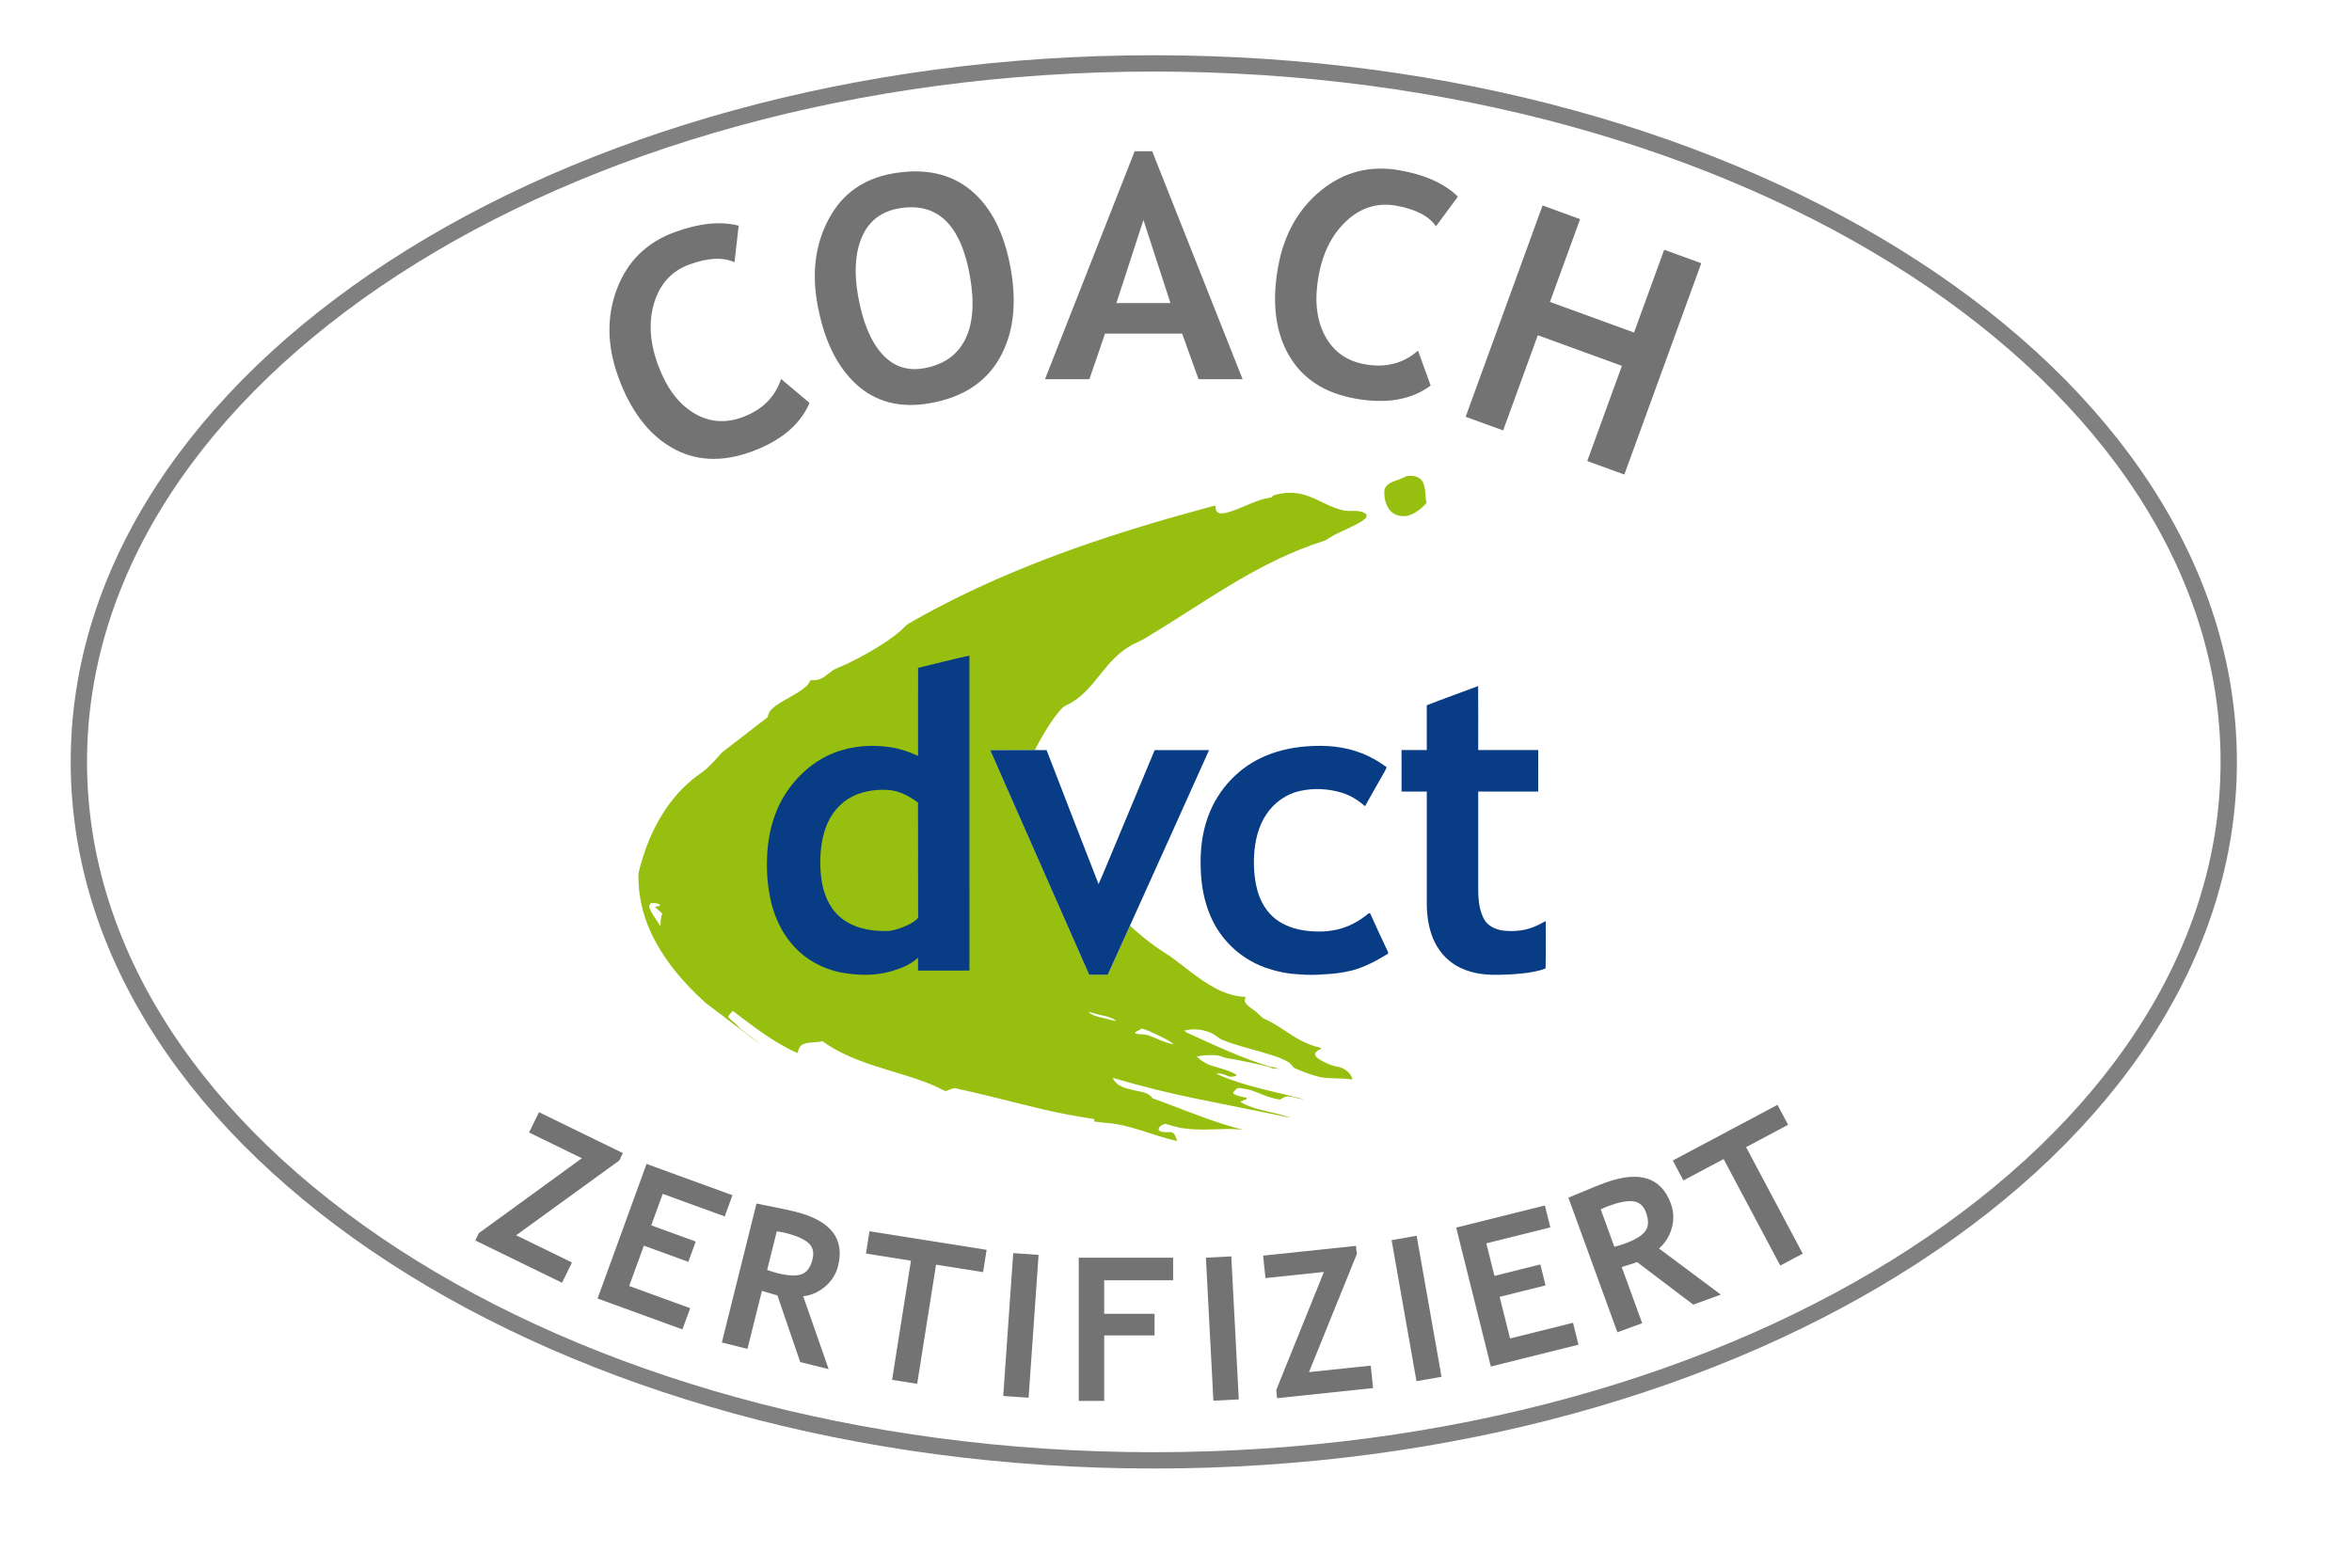 <svg xmlns="http://www.w3.org/2000/svg" xmlns:xlink="http://www.w3.org/1999/xlink" width="1200px" height="800px" xml:space="preserve" style="fill-rule:evenodd;clip-rule:evenodd;stroke-linecap:round;stroke-linejoin:round;stroke-miterlimit:1.414;">    <g>        <g id="Layer2">            <g>                <path d="M588.672,32.352C891.566,32.352 1137.11,191.936 1137.11,388.793C1137.11,585.649 891.566,745.233 588.672,745.233C285.778,745.233 40.234,585.649 40.234,388.793C40.234,191.936 285.778,32.352 588.672,32.352Z" style="fill:none;stroke-width:8.33px;stroke:rgb(128,128,128);"></path>            </g>            <g>                <path d="M579.24,526.751C580.379,526.174 581.44,525.45 582.575,524.872C585.23,525.569 587.697,526.848 590.204,527.96C593.157,529.455 596.255,530.774 598.841,532.891C594.077,532.172 589.836,529.632 585.305,528.132C583.298,527.779 581.238,527.872 579.24,527.47C579.24,527.29 579.24,526.932 579.24,526.751ZM555.235,516.342C557.168,516.677 559.004,517.423 560.923,517.837C563.929,518.534 567.146,519.028 569.599,521.075C567.316,520.726 565.13,519.941 562.864,519.5C560.161,518.944 557.365,518.208 555.235,516.342ZM331.379,463.231C330.958,462.327 331.554,461.537 332.076,460.858C333.767,460.955 335.757,460.607 337.01,462.058C336.059,462.336 335.104,462.596 334.148,462.874C335.318,464.025 336.699,464.943 337.834,466.138C337.141,468.277 336.975,470.522 336.979,472.758C335.156,469.561 332.61,466.747 331.379,463.231ZM711.906,245.345C713.856,244.719 715.723,243.881 717.572,242.994C720.53,242.443 724.285,242.994 725.876,245.901C727.58,249.2 726.958,253.086 727.839,256.61C725.276,259.548 722.107,262.102 718.312,263.174C714.903,263.897 710.938,262.914 708.817,259.985C706.744,257.122 705.999,253.369 706.371,249.888C707.029,247.357 709.658,246.144 711.906,245.345ZM600.699,582.292C588.258,579.664 576.576,573.687 563.745,572.968C561.935,572.8 560.125,572.593 558.329,572.337C558.311,572.02 558.276,571.385 558.259,571.063C549.407,569.695 540.586,568.098 531.861,566.039C517.063,562.541 502.379,558.553 487.511,555.356C485.662,555.087 484.124,556.586 482.314,556.745C480.622,556.18 479.132,555.153 477.507,554.443C470.022,551.051 462.099,548.823 454.264,546.441C442.227,542.732 429.922,538.855 419.629,531.308C416.456,532.133 413.047,531.55 409.975,532.772C408.03,533.473 407.346,535.577 406.917,537.412C394.844,532.071 384.406,523.84 373.942,515.91C372.947,516.779 372.088,517.793 371.426,518.94C372.399,520.034 373.525,520.964 374.678,521.864C375.839,522.773 376.689,524.008 377.807,524.969C381.172,527.695 384.778,530.121 388.03,532.997C378.731,525.865 369.292,518.913 360.002,511.777C348.657,501.579 338.482,489.67 332.023,475.701C327.851,466.592 325.547,456.58 325.735,446.536C325.858,444.617 326.493,442.791 326.975,440.948C330.411,428.597 335.949,416.688 344.201,406.839C348.298,401.841 353.171,397.519 358.499,393.902C362.193,391.03 365.287,387.466 368.368,383.969C376.102,377.908 383.963,372.006 391.693,365.942C391.917,364.177 392.811,362.581 394.174,361.456C399.388,357.049 406.053,354.826 411.215,350.345C412.263,349.476 412.937,348.272 413.56,347.085C415.291,347.165 417.1,347.213 418.678,346.38C421.833,345.047 423.958,342.053 427.21,340.915C434.063,338.105 440.592,334.554 446.96,330.774C451.25,328.123 455.5,325.358 459.317,322.036C460.754,320.836 461.885,319.279 463.471,318.261C502.655,295.69 545.187,279.666 588.394,266.848C598.889,263.73 609.445,260.832 620.006,257.951C620.273,259.16 620.203,260.713 621.342,261.493C622.451,262.217 623.875,262.005 625.111,261.798C633.279,259.901 640.479,254.767 648.905,253.849C649.111,253.523 649.322,253.196 649.536,252.874C654.773,251.181 660.509,250.929 665.781,252.614C672.744,254.652 678.765,259.27 685.977,260.541C689.676,261.154 694.075,259.795 697.174,262.521C697.686,264.1 696.004,265.07 694.952,265.86C690.158,268.939 684.729,270.818 679.751,273.557C678.151,274.43 676.753,275.705 674.97,276.199C659.278,281.166 644.493,288.633 630.334,296.992C614.393,306.387 599.126,316.88 583.21,326.31C580.734,327.669 578.035,328.591 575.69,330.196C569.893,333.76 565.432,339.018 561.234,344.302C556.515,350.243 551.506,356.392 544.499,359.674C541.914,360.71 540.354,363.127 538.654,365.201C534.539,370.688 531.108,376.655 527.97,382.756C520.372,382.773 512.773,382.734 505.175,382.778C522.032,420.997 538.838,459.239 555.708,497.455C558.863,497.424 562.014,497.433 565.169,497.441C568.933,489.092 572.711,480.742 576.497,472.397C582.903,478.224 589.748,483.587 597.154,488.073C603.902,492.969 610.212,498.509 617.39,502.787C622.876,506.051 629.024,508.557 635.47,508.716C635.312,509.474 635.12,510.228 635.036,511.009C636.114,513.276 638.454,514.445 640.343,515.923C642.157,517.189 643.34,519.262 645.47,520.082C650.619,522.402 655.172,525.794 659.935,528.794C664.247,531.528 668.988,533.597 673.958,534.753C673.971,534.867 674.001,535.097 674.015,535.207C672.88,535.789 671.631,536.354 670.956,537.509C670.71,538.943 672.17,539.887 673.173,540.628C676.197,542.414 679.457,543.949 682.958,544.456C686.175,545.193 689.312,547.54 690.048,550.918C684.514,549.886 678.826,550.755 673.313,549.586C669.058,548.603 664.974,546.997 660.969,545.281C659.348,544.695 658.87,542.732 657.332,542C653.086,539.485 648.253,538.259 643.573,536.835C636.956,534.903 630.225,533.293 623.814,530.721C621.895,530.015 620.514,528.414 618.709,527.51C614.27,525.274 609.029,524.656 604.222,525.94C604.761,526.368 605.295,526.831 605.926,527.131C619.866,533.504 633.805,540.068 648.494,544.509C650.194,544.368 651.635,545.308 653.2,545.811C652.174,545.506 651.149,545.153 650.071,545.259C648.805,545.383 647.797,544.456 646.592,544.245C639.773,542.599 632.911,541.078 625.983,539.975C624.178,539.662 622.556,538.656 620.716,538.519C617.315,538.268 613.889,538.475 610.532,539.088C612.631,541.197 615.186,542.842 618.017,543.755C622.276,545.175 626.794,545.996 630.689,548.36C630.681,548.532 630.663,548.872 630.654,549.044C629.405,549.282 628.065,549.811 626.833,549.225C624.822,548.426 622.762,547.473 620.545,547.932C634.769,554.39 650.264,556.948 665.246,560.957C661.859,560.874 658.612,558.734 655.207,559.824C654.273,560.349 653.467,561.363 652.266,560.997C647.288,560.19 642.727,557.857 637.994,556.225C636.189,555.867 634.383,555.479 632.56,555.232C630.965,554.919 630.15,556.524 629.195,557.477C629.23,557.658 629.305,558.011 629.344,558.187C631.404,559.321 633.713,559.797 636.018,560.15C636.005,560.349 635.987,560.746 635.978,560.944C634.984,561.319 633.993,561.698 632.999,562.069C633.017,562.102 633.041,562.143 633.067,562.189L633.233,562.478C633.259,562.524 633.282,562.565 633.301,562.598C638.393,565.43 644.147,566.621 649.764,567.909C652.735,568.548 655.61,569.567 658.572,570.255C656.079,570.127 653.686,569.369 651.245,568.914C638.165,566.184 625.032,563.727 611.952,561.01C597.062,557.989 582.285,554.372 567.72,550.027C569.529,554.394 574.599,555.484 578.714,556.397C581.939,557.221 585.975,557.31 587.973,560.424C599.927,564.733 611.667,569.664 623.77,573.55C627.162,574.534 630.505,575.725 633.985,576.378C631.312,576.413 628.656,576.029 625.987,576.126C618.998,576.245 611.969,576.81 605.006,575.919C601.356,575.601 597.881,574.41 594.375,573.453C593.021,574.04 590.861,574.909 591.155,576.713C593.122,578.336 595.782,577.494 598.078,577.86C599.652,578.752 599.876,580.766 600.68,582.257L600.699,582.292Z" style="fill:rgb(151,191,16);"></path>                <g>                    <g>                        <path d="M727.935,359.903C736.621,356.494 745.428,353.397 754.162,350.098C754.232,360.984 754.184,371.865 754.184,382.751C764.394,382.756 774.6,382.751 784.805,382.756C784.801,389.813 784.823,396.875 784.797,403.932C774.591,403.936 764.39,403.919 754.188,403.941C754.201,419.758 754.188,435.575 754.193,451.392C754.144,457.316 754.254,463.602 757.115,468.943C759.026,472.617 763.149,474.382 767.054,474.902C771.69,475.365 776.462,475.109 780.905,473.61C783.627,472.758 786.138,471.387 788.631,470.024C788.6,478.082 788.74,486.154 788.565,494.204C785.555,495.443 782.295,495.92 779.109,496.475C773.228,497.194 767.304,497.534 761.379,497.441C754.131,497.283 746.647,495.637 740.713,491.257C735.779,487.702 732.225,482.418 730.293,476.666C728.444,471.1 727.835,465.185 727.953,459.341C727.957,440.868 727.949,422.4 727.953,403.928C723.663,403.936 719.377,403.923 715.087,403.941C715.048,396.879 715.083,389.817 715.07,382.76C719.36,382.751 723.65,382.747 727.944,382.76C727.953,375.138 727.97,367.521 727.935,359.903Z" style="fill:rgb(8,60,132);fill-rule:nonzero;"></path>                    </g>                    <g>                        <path d="M651.627,383.585C659.059,381.344 666.859,380.519 674.602,380.621C683.765,380.7 692.989,382.835 701.025,387.338C703.273,388.578 705.385,390.033 707.489,391.502C706.735,393.531 705.499,395.322 704.465,397.21C701.805,401.938 699.049,406.614 696.464,411.386C692.997,408.413 689.08,405.904 684.698,404.558C677.787,402.441 670.303,402.053 663.243,403.623C656.25,405.163 650.01,409.604 646.075,415.603C641.973,421.708 640.273,429.122 639.852,436.391C639.488,443.087 640.045,449.888 642.091,456.293C644.081,462.031 647.722,467.32 652.968,470.478C659.028,474.241 666.302,475.401 673.318,475.352C676.385,475.396 679.444,474.964 682.441,474.311C688.335,472.895 693.786,469.918 698.396,465.988C698.576,466.045 698.939,466.164 699.119,466.222C702.033,472.816 705.118,479.339 708.194,485.859C708.19,486.066 708.186,486.481 708.181,486.688C702.393,490.194 696.372,493.494 689.799,495.232C685.097,496.409 680.263,497.022 675.426,497.199C671.258,497.569 667.021,497.578 662.853,497.208C656.982,496.992 651.184,495.717 645.632,493.829C638.336,491.16 631.618,486.833 626.377,481.051C621.382,475.687 617.758,469.098 615.611,462.089C612.964,453.81 612.324,445.023 612.622,436.374C612.947,427.649 614.866,418.911 618.753,411.073C622.013,404.572 626.57,398.723 632.118,394.043C637.784,389.209 644.519,385.711 651.627,383.585Z" style="fill:rgb(8,60,132);fill-rule:nonzero;"></path>                    </g>                    <g>                        <path d="M505.175,382.778C512.773,382.734 520.372,382.773 527.97,382.756C529.973,382.751 531.975,382.734 533.978,382.795C542.72,405.613 551.651,428.364 560.494,451.145C563.85,443.682 566.826,436.056 570.042,428.531C576.392,413.274 582.794,398.039 589.126,382.773C598.376,382.738 607.627,382.734 616.877,382.778C603.521,412.696 589.923,442.509 576.497,472.397C572.711,480.742 568.933,489.092 565.169,497.441C562.014,497.433 558.863,497.424 555.708,497.455C538.838,459.239 522.032,420.997 505.175,382.778Z" style="fill:rgb(8,60,132);fill-rule:nonzero;"></path>                    </g>                    <path d="M468.414,340.804C477.143,338.709 485.841,336.473 494.61,334.536C494.618,388.115 494.597,441.693 494.618,495.271C485.881,495.324 477.143,495.302 468.405,495.28C468.405,493.101 468.401,490.927 468.392,488.748C464.523,492.281 459.562,494.266 454.602,495.659C446.368,498.037 437.599,497.856 429.239,496.286C419.721,494.455 410.76,489.546 404.384,482.162C399.677,476.865 396.378,470.412 394.327,463.641C392,455.839 391.159,447.643 391.299,439.514C391.417,427.799 394.068,415.885 400.256,405.851C406.154,396.367 414.83,388.472 425.211,384.295C434.488,380.572 444.786,379.831 454.611,381.349C459.396,382.094 463.984,383.73 468.388,385.724C468.431,370.754 468.383,355.779 468.414,340.804ZM452.172,475.108C455.268,475.118 458.258,474.09 461.109,472.957C463.778,471.859 466.473,470.557 468.445,468.365C468.393,459.79 468.394,451.214 468.402,442.638L468.409,435.287C468.416,426.712 468.417,418.136 468.366,409.56C463.931,406.309 458.896,403.548 453.322,403.116C446.223,402.675 438.778,403.835 432.683,407.708C426.57,411.527 422.398,417.945 420.475,424.844C418.345,432.461 418.073,440.533 419.055,448.353C420.001,455.556 422.771,462.869 428.331,467.739C434.628,473.341 443.353,475.18 451.552,475.092C451.708,475.099 451.863,475.104 452.018,475.107L452.172,475.108Z" style="fill:rgb(8,60,132);"></path>                </g>            </g>        </g>        <g id="ZERTIFIZIERT">            <g id="ZERTIFIZIERT1">                <g>                    <path d="M242.504,633.025L244.341,629.259L296.885,591.058L269.938,577.915L274.99,567.558L317.808,588.442L315.971,592.209L263.338,630.365L291.809,644.252L286.758,654.609L242.504,633.025Z" style="fill:rgb(115,115,115);fill-rule:nonzero;"></path>                </g>                <g>                    <path d="M338.121,609.233L332.269,625.312L354.957,633.57L351.187,643.929L328.498,635.671L321.008,656.25L352.134,667.579L348.193,678.408L304.879,662.643L329.875,593.968L373.704,609.921L369.763,620.75L338.121,609.233Z" style="fill:rgb(115,115,115);fill-rule:nonzero;"></path>                </g>                <g>                    <path d="M408.267,695.056L396.643,661.053C394.747,660.546 392.113,659.77 388.741,658.723L381.355,688.346L368.286,685.088L385.966,614.177C386.676,614.354 389.433,614.912 394.237,615.853C399.04,616.794 402.895,617.626 405.799,618.35C423.805,622.84 431.07,632.055 427.594,645.995C426.548,650.19 424.353,653.704 421.007,656.537C417.661,659.37 413.924,661.026 409.794,661.505L422.788,698.676L408.267,695.056ZM396.307,628.374L391.396,648.074C393.671,648.847 395.421,649.387 396.648,649.692C401.907,651.004 405.941,651.221 408.747,650.344C411.553,649.467 413.492,646.883 414.562,642.591C415.431,639.106 414.731,636.344 412.463,634.305C410.195,632.265 406.254,630.546 400.639,629.146C399.284,628.808 397.84,628.551 396.307,628.374Z" style="fill:rgb(115,115,115);fill-rule:nonzero;"></path>                </g>                <g>                    <path d="M477.581,645.375L467.952,706.175L455.141,704.146L464.771,643.346L441.811,639.709L443.613,628.328L503.379,637.794L501.576,649.175L477.581,645.375Z" style="fill:rgb(115,115,115);fill-rule:nonzero;"></path>                </g>                <g>                    <path d="M511.854,712.366L516.952,639.463L529.89,640.367L524.792,713.271L511.854,712.366Z" style="fill:rgb(115,115,115);fill-rule:nonzero;"></path>                </g>                <g>                    <path d="M563.365,653.332L563.365,670.442L589.055,670.442L589.055,681.467L563.365,681.467L563.365,714.89L550.394,714.89L550.394,641.808L598.534,641.808L598.534,653.332L563.365,653.332Z" style="fill:rgb(115,115,115);fill-rule:nonzero;"></path>                </g>                <g>                    <path d="M619.081,714.79L615.257,641.808L628.209,641.129L632.034,714.111L619.081,714.79Z" style="fill:rgb(115,115,115);fill-rule:nonzero;"></path>                </g>                <g>                    <path d="M651.589,713.49L651.151,709.322L675.467,649.083L645.65,652.216L644.446,640.756L691.825,635.776L692.263,639.944L667.848,700.194L699.351,696.883L700.556,708.343L651.589,713.49Z" style="fill:rgb(115,115,115);fill-rule:nonzero;"></path>                </g>                <g>                    <path d="M722.692,704.836L710.001,632.865L722.774,630.613L735.465,702.584L722.692,704.836Z" style="fill:rgb(115,115,115);fill-rule:nonzero;"></path>                </g>                <g>                    <path d="M758.325,634.483L762.464,651.085L785.891,645.244L788.558,655.941L765.131,661.782L770.429,683.031L802.569,675.018L805.357,686.199L760.632,697.35L742.952,626.439L788.209,615.155L790.997,626.336L758.325,634.483Z" style="fill:rgb(115,115,115);fill-rule:nonzero;"></path>                </g>                <g>                    <path d="M863.915,665.764L835.264,644.075C833.408,644.715 830.79,645.544 827.41,646.562L837.851,675.251L825.195,679.857L800.199,611.183C800.887,610.933 803.485,609.854 807.993,607.948C812.502,606.042 816.163,604.577 818.975,603.553C836.413,597.206 847.589,600.783 852.503,614.283C853.982,618.346 854.126,622.487 852.937,626.707C851.748,630.926 849.575,634.389 846.419,637.095L877.978,660.646L863.915,665.764ZM816.712,617.171L823.656,636.249C825.974,635.618 827.727,635.086 828.915,634.654C834.009,632.8 837.474,630.725 839.31,628.428C841.146,626.132 841.308,622.906 839.795,618.749C838.567,615.374 836.442,613.475 833.422,613.053C830.401,612.63 826.172,613.409 820.735,615.388C819.422,615.866 818.081,616.46 816.712,617.171Z" style="fill:rgb(115,115,115);fill-rule:nonzero;"></path>                </g>                <g>                    <path d="M890.852,585.388L919.751,639.741L908.3,645.83L879.4,591.478L858.874,602.391L853.464,592.216L906.892,563.808L912.302,573.983L890.852,585.388Z" style="fill:rgb(115,115,115);fill-rule:nonzero;"></path>                </g>            </g>        </g>        <g id="COACH">            <g id="COACH1">                <g>                    <path d="M376.872,115.158L374.756,133.85C368.933,131.134 361.286,131.5 351.816,134.947C342.836,138.215 336.846,144.661 333.847,154.282C330.847,163.904 331.446,174.481 335.643,186.012C339.84,197.544 345.833,205.726 353.622,210.56C361.41,215.394 369.746,216.194 378.627,212.962C388.785,209.265 395.412,202.74 398.51,193.388L413.042,205.604C408.258,216.736 398.334,225.044 383.27,230.527C368.206,236.01 354.699,235.314 342.749,228.438C330.799,221.562 321.708,209.561 315.475,192.436C309.67,176.488 309.442,161.47 314.789,147.382C320.136,133.293 330.023,123.624 344.45,118.373C356.815,113.872 367.623,112.801 376.872,115.158Z" style="fill:rgb(115,115,115);fill-rule:nonzero;"></path>                </g>                <g>                    <path d="M416.955,154.656C414.117,138.56 416.126,124.167 422.982,111.478C429.838,98.79 440.646,91.144 455.405,88.542C471.656,85.676 484.964,88.526 495.329,97.091C505.695,105.656 512.482,119.041 515.692,137.246C518.902,155.451 516.963,170.692 509.876,182.971C502.788,195.25 490.99,202.845 474.483,205.756C459.312,208.431 446.743,205.185 436.776,196.02C426.808,186.854 420.201,173.066 416.955,154.656ZM437.782,150.983C440.113,164.2 444.154,174.039 449.907,180.501C455.659,186.963 462.804,189.442 471.341,187.937C481.369,186.168 488.393,181.271 492.412,173.245C496.432,165.219 497.25,154.443 494.865,140.918C490.195,114.434 478.089,102.915 458.547,106.361C449.599,107.938 443.366,112.736 439.849,120.753C436.331,128.77 435.642,138.847 437.782,150.983Z" style="fill:rgb(115,115,115);fill-rule:nonzero;"></path>                </g>                <g>                    <path d="M611.5,193.492L603.119,170.229L563.798,170.229L555.809,193.492L533.172,193.492L578.916,77.174L587.845,77.174L633.98,193.492L611.5,193.492ZM583.38,112.265L569.594,154.641L597.166,154.641L583.38,112.265Z" style="fill:rgb(115,115,115);fill-rule:nonzero;"></path>                </g>                <g>                    <path d="M743.834,100.336L732.656,115.465C728.971,110.203 722.166,106.696 712.241,104.946C702.83,103.287 694.42,105.873 687.011,112.706C679.602,119.539 674.833,128.998 672.702,141.083C670.571,153.168 671.67,163.251 675.998,171.332C680.326,179.412 687.144,184.273 696.452,185.914C707.098,187.791 716.1,185.455 723.458,178.905L729.936,196.75C720.227,203.999 707.478,206.231 691.691,203.448C675.903,200.664 664.554,193.307 657.643,181.378C650.732,169.448 648.859,154.51 652.024,136.562C654.971,119.849 662.282,106.729 673.957,97.201C685.632,87.674 699.029,84.243 714.148,86.909C727.108,89.194 737.003,93.67 743.834,100.336Z" style="fill:rgb(115,115,115);fill-rule:nonzero;"></path>                </g>                <g>                    <path d="M809.826,235.277L827.507,186.698L784.596,171.079L766.914,219.659L747.777,212.693L787.024,104.862L806.162,111.828L790.784,154.077L833.696,169.695L849.073,127.446L867.99,134.331L828.742,242.162L809.826,235.277Z" style="fill:rgb(115,115,115);fill-rule:nonzero;"></path>                </g>            </g>        </g>    </g></svg>